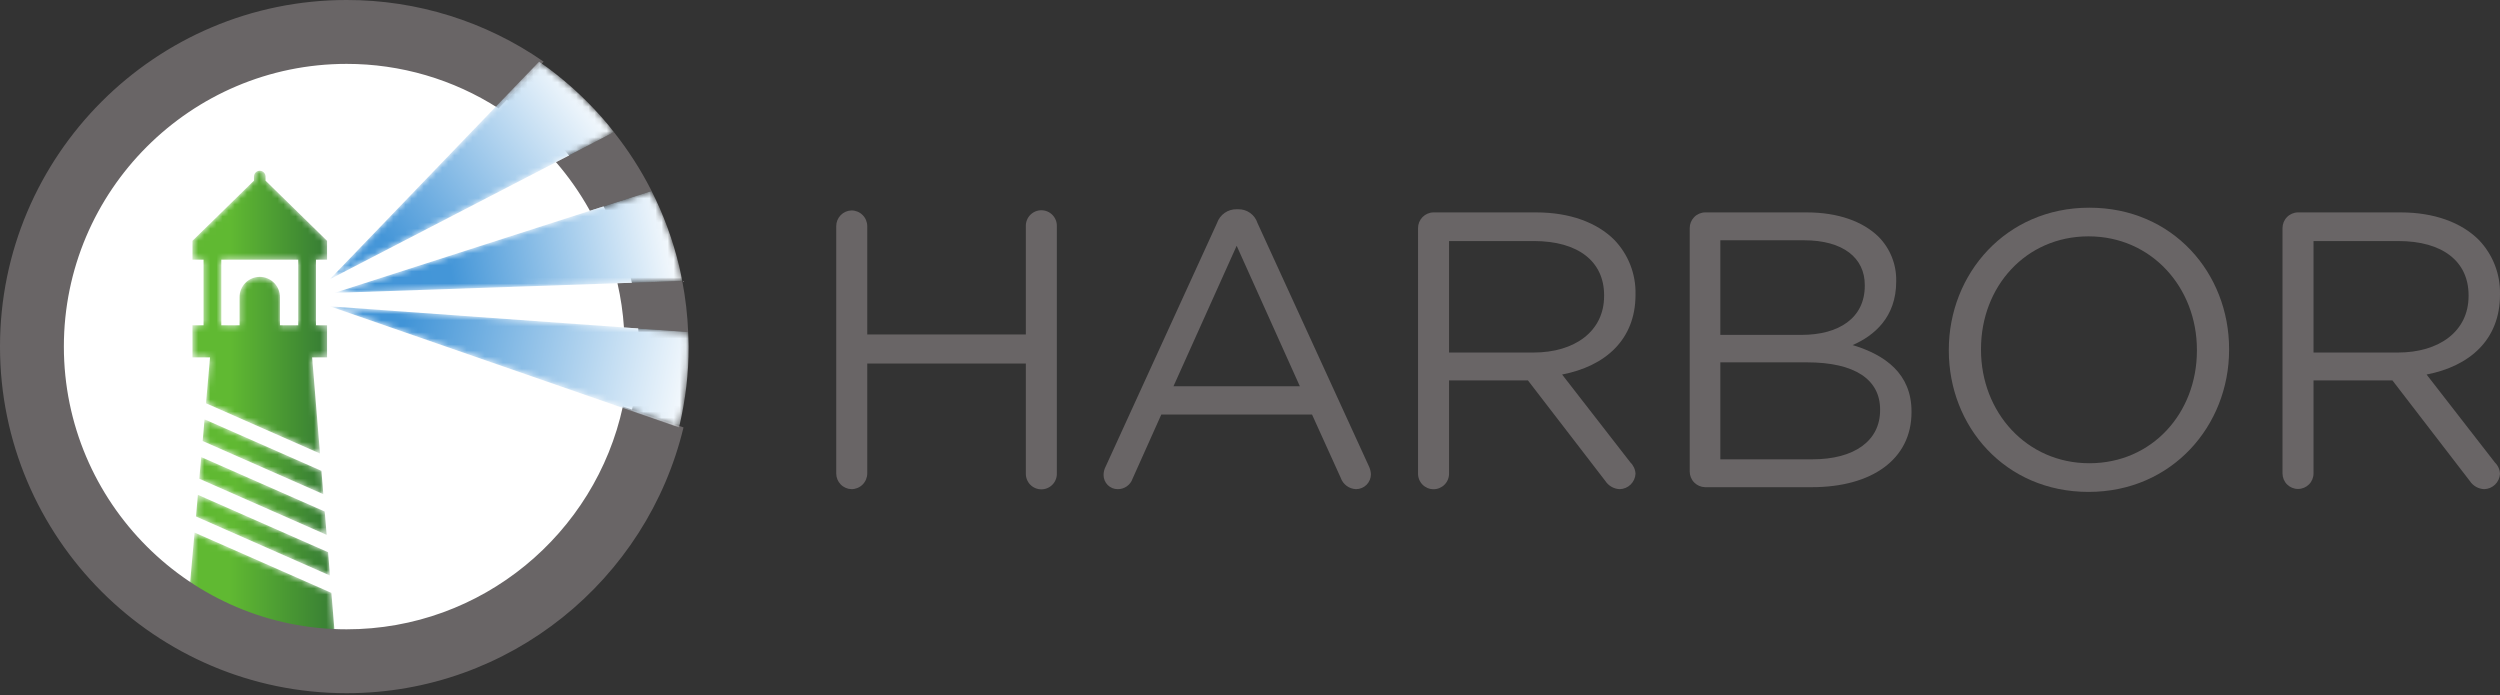 <?xml version="1.0" encoding="UTF-8"?> <svg xmlns="http://www.w3.org/2000/svg" width="410" height="114" viewBox="0 0 410 114" fill="none"><rect x="0" y="0" width="410" height="114" fill="#333333" stroke="none"/><path d="M137.143 37.087C137.141 36.415 137.403 35.769 137.872 35.287C138.342 34.806 138.981 34.527 139.654 34.512C140.336 34.514 140.99 34.786 141.472 35.269C141.954 35.751 142.226 36.405 142.228 37.087V54.856H168.238V37.087C168.23 36.748 168.289 36.411 168.413 36.095C168.537 35.779 168.723 35.492 168.96 35.249C169.197 35.006 169.48 34.813 169.792 34.681C170.105 34.549 170.441 34.481 170.78 34.481C171.119 34.481 171.455 34.549 171.768 34.681C172.08 34.813 172.364 35.006 172.6 35.249C172.837 35.492 173.023 35.779 173.147 36.095C173.271 36.411 173.331 36.748 173.322 37.087V77.646C173.331 77.985 173.271 78.323 173.147 78.638C173.023 78.954 172.837 79.242 172.6 79.485C172.364 79.728 172.08 79.921 171.768 80.052C171.455 80.184 171.119 80.252 170.78 80.252C170.441 80.252 170.105 80.184 169.792 80.052C169.48 79.921 169.197 79.728 168.96 79.485C168.723 79.242 168.537 78.954 168.413 78.638C168.289 78.323 168.23 77.985 168.238 77.646V59.62H142.228V77.646C142.226 78.328 141.954 78.982 141.472 79.465C140.99 79.947 140.336 80.219 139.654 80.222C138.981 80.206 138.342 79.928 137.872 79.446C137.403 78.965 137.141 78.318 137.143 77.646V37.087Z" fill="#696566"></path><path d="M213.178 63.353L202.813 40.307L192.448 63.353H213.178ZM181.311 76.552L199.594 36.573C199.822 35.904 200.256 35.324 200.835 34.919C201.414 34.513 202.107 34.303 202.813 34.319H203.071C203.77 34.305 204.454 34.516 205.022 34.922C205.59 35.328 206.012 35.907 206.226 36.572L224.508 76.486C224.698 76.89 224.808 77.328 224.83 77.774C224.831 78.095 224.767 78.413 224.645 78.71C224.522 79.007 224.342 79.277 224.115 79.504C223.887 79.731 223.618 79.912 223.321 80.035C223.024 80.158 222.706 80.221 222.385 80.221C221.827 80.198 221.289 80.008 220.841 79.675C220.393 79.342 220.056 78.881 219.874 78.353L215.175 67.988H190.452L185.752 78.483C185.581 78.994 185.251 79.438 184.812 79.75C184.372 80.063 183.844 80.228 183.304 80.221C183 80.222 182.698 80.163 182.416 80.047C182.134 79.931 181.878 79.76 181.663 79.544C181.448 79.329 181.277 79.073 181.161 78.791C181.045 78.509 180.986 78.207 180.987 77.902C180.985 77.433 181.097 76.97 181.311 76.552Z" fill="#696566"></path><path d="M251.485 57.816C258.246 57.816 263.073 54.341 263.073 48.546V48.418C263.073 42.882 258.825 39.532 251.55 39.532H237.643V57.816H251.485ZM232.559 37.409C232.557 36.737 232.819 36.091 233.288 35.609C233.758 35.128 234.397 34.849 235.069 34.834H251.935C257.472 34.834 261.914 36.508 264.747 39.34C265.882 40.52 266.774 41.911 267.37 43.436C267.967 44.96 268.257 46.588 268.224 48.224V48.353C268.224 55.757 263.202 60.07 256.185 61.422L267.386 75.842C267.894 76.335 268.193 77.003 268.224 77.71C268.187 78.375 267.902 79.002 267.424 79.467C266.947 79.932 266.313 80.201 265.647 80.221C265.171 80.204 264.706 80.072 264.291 79.836C263.877 79.601 263.525 79.269 263.266 78.869L250.583 62.388H237.643V77.645C237.649 77.983 237.588 78.318 237.463 78.632C237.337 78.946 237.151 79.231 236.914 79.472C236.678 79.713 236.395 79.904 236.084 80.035C235.773 80.166 235.438 80.233 235.101 80.233C234.763 80.233 234.429 80.166 234.117 80.035C233.806 79.904 233.523 79.713 233.287 79.472C233.05 79.231 232.864 78.946 232.739 78.632C232.613 78.318 232.552 77.983 232.558 77.645L232.559 37.409Z" fill="#696566"></path><path d="M297.263 75.327C304.088 75.327 308.336 72.302 308.336 67.281V67.152C308.336 62.259 304.216 59.425 296.362 59.425H282.135V75.327L297.263 75.327ZM295.46 54.92C301.577 54.92 305.825 52.151 305.825 46.872V46.743C305.825 42.301 302.285 39.405 295.848 39.405H282.135V54.92H295.46ZM277.113 37.409C277.112 36.737 277.374 36.09 277.843 35.609C278.313 35.127 278.952 34.849 279.624 34.834H296.298C301.448 34.834 305.504 36.313 308.079 38.824C309.019 39.773 309.759 40.899 310.256 42.138C310.754 43.376 310.999 44.701 310.977 46.036V46.164C310.977 52.023 307.371 55.049 303.831 56.593C309.174 58.203 313.487 61.293 313.487 67.473V67.602C313.487 75.327 306.984 79.898 297.135 79.898H279.624C278.952 79.882 278.313 79.604 277.844 79.123C277.374 78.642 277.112 77.996 277.113 77.324V37.409Z" fill="#696566"></path><path d="M360.293 57.494V57.366C360.293 47.13 352.825 38.761 342.524 38.761C332.223 38.761 324.884 47.002 324.884 57.237V57.366C324.884 67.602 332.352 75.971 342.652 75.971C352.954 75.971 360.293 67.731 360.293 57.494H360.293ZM319.605 57.494V57.366C319.605 44.941 328.94 34.062 342.652 34.062C356.366 34.062 365.572 44.812 365.572 57.237V57.366C365.572 69.791 356.236 80.672 342.524 80.672C328.811 80.672 319.605 69.92 319.605 57.494Z" fill="#696566"></path><path d="M393.258 57.816C400.019 57.816 404.847 54.341 404.847 48.546V48.418C404.847 42.882 400.598 39.532 393.323 39.532H379.417V57.816H393.258ZM374.332 37.409C374.33 36.737 374.592 36.09 375.062 35.609C375.531 35.127 376.171 34.849 376.843 34.834H393.708C399.246 34.834 403.688 36.508 406.521 39.34C407.656 40.52 408.548 41.911 409.144 43.436C409.741 44.96 410.031 46.588 409.998 48.224V48.353C409.998 55.757 404.975 60.07 397.959 61.422L409.16 75.842C409.668 76.335 409.967 77.003 409.998 77.71C409.961 78.375 409.675 79.002 409.198 79.467C408.721 79.932 408.087 80.201 407.421 80.221C406.945 80.204 406.48 80.072 406.065 79.836C405.651 79.601 405.299 79.269 405.04 78.869L392.358 62.388H379.417V77.645C379.417 78.32 379.149 78.967 378.672 79.444C378.195 79.92 377.549 80.188 376.874 80.188C376.2 80.188 375.553 79.92 375.076 79.444C374.599 78.967 374.331 78.32 374.331 77.645V37.409" fill="#696566"></path><path d="M7.432 56.842C7.432 47.217 10.286 37.807 15.634 29.804C20.982 21.8 28.582 15.562 37.475 11.879C46.368 8.195 56.154 7.231 65.595 9.109C75.035 10.987 83.707 15.622 90.514 22.428C97.32 29.235 101.955 37.907 103.833 47.347C105.711 56.788 104.747 66.574 101.064 75.467C97.38 84.36 91.142 91.96 83.139 97.308C75.135 102.656 65.726 105.511 56.1 105.511C49.709 105.511 43.38 104.252 37.476 101.806C31.571 99.36 26.206 95.775 21.686 91.256C17.167 86.737 13.582 81.372 11.136 75.467C8.691 69.562 7.432 63.233 7.432 56.842Z" fill="white"></path><mask id="mask0_1202_693" style="mask-type:luminance" maskUnits="userSpaceOnUse" x="30" y="87" width="26" height="23"><path d="M54.349 97.23L31.905 87.339L30.655 101.463L55.337 109.305L54.349 97.23Z" fill="white"></path></mask><g mask="url(#mask0_1202_693)"><path d="M54.349 97.23L31.905 87.339L30.655 101.463L55.337 109.305L54.349 97.23Z" fill="url(#paint0_linear_1202_693)"></path></g><mask id="mask1_1202_693" style="mask-type:luminance" maskUnits="userSpaceOnUse" x="31" y="28" width="23" height="47"><path d="M36.298 42.59H48.902V53.343H45.911V48.749C45.915 48.312 45.833 47.878 45.668 47.472C45.504 47.067 45.261 46.698 44.953 46.387C44.645 46.076 44.279 45.829 43.875 45.661C43.471 45.492 43.038 45.406 42.6 45.406C42.162 45.406 41.729 45.492 41.325 45.661C40.921 45.829 40.555 46.076 40.247 46.387C39.939 46.698 39.696 47.067 39.532 47.472C39.367 47.878 39.285 48.312 39.289 48.749V53.343H36.298L36.298 42.59ZM33.78 66.141L52.48 74.382L51.19 58.612H53.638V53.343H51.822V42.59H53.638V39.498L43.552 29.63V28.935C43.547 28.686 43.445 28.448 43.267 28.274C43.089 28.099 42.85 28.001 42.6 28.001C42.351 28.001 42.111 28.099 41.933 28.274C41.755 28.448 41.653 28.686 41.648 28.935V29.63L31.562 39.499V42.59H33.379V53.343H31.562V58.612H34.446L33.78 66.141Z" fill="white"></path></mask><g mask="url(#mask1_1202_693)"><path d="M36.298 42.59H48.902V53.343H45.911V48.749C45.915 48.312 45.833 47.878 45.668 47.472C45.504 47.067 45.261 46.698 44.953 46.387C44.645 46.076 44.279 45.829 43.875 45.661C43.471 45.492 43.038 45.406 42.6 45.406C42.162 45.406 41.729 45.492 41.325 45.661C40.921 45.829 40.555 46.076 40.247 46.387C39.939 46.698 39.696 47.067 39.532 47.472C39.367 47.878 39.285 48.312 39.289 48.749V53.343H36.298L36.298 42.59ZM33.78 66.141L52.48 74.382L51.19 58.612H53.638V53.343H51.822V42.59H53.638V39.498L43.552 29.63V28.935C43.547 28.686 43.445 28.448 43.267 28.274C43.089 28.099 42.85 28.001 42.6 28.001C42.351 28.001 42.111 28.099 41.933 28.274C41.755 28.448 41.653 28.686 41.648 28.935V29.63L31.562 39.499V42.59H33.379V53.343H31.562V58.612H34.446L33.78 66.141Z" fill="url(#paint1_linear_1202_693)"></path></g><mask id="mask2_1202_693" style="mask-type:luminance" maskUnits="userSpaceOnUse" x="32" y="74" width="22" height="14"><path d="M32.685 78.517L53.572 87.722L53.258 83.889L33 74.962L32.685 78.517Z" fill="white"></path></mask><g mask="url(#mask2_1202_693)"><path d="M32.685 78.517L53.572 87.722L53.258 83.889L33 74.962L32.685 78.517Z" fill="url(#paint2_linear_1202_693)"></path></g><mask id="mask3_1202_693" style="mask-type:luminance" maskUnits="userSpaceOnUse" x="32" y="81" width="23" height="14"><path d="M32.138 84.706L54.117 94.392L53.804 90.56L32.453 81.151L32.138 84.706Z" fill="white"></path></mask><g mask="url(#mask3_1202_693)"><path d="M32.138 84.706L54.117 94.392L53.804 90.56L32.453 81.151L32.138 84.706Z" fill="url(#paint3_linear_1202_693)"></path></g><mask id="mask4_1202_693" style="mask-type:luminance" maskUnits="userSpaceOnUse" x="33" y="68" width="21" height="14"><path d="M33.548 68.773L33.233 72.329L53.027 81.051L52.713 77.219L33.548 68.773Z" fill="white"></path></mask><g mask="url(#mask4_1202_693)"><path d="M33.548 68.773L33.233 72.329L53.027 81.051L52.713 77.219L33.548 68.773Z" fill="url(#paint4_linear_1202_693)"></path></g><path d="M96.741 34.568L106.856 31.319C106.819 31.247 106.789 31.172 106.752 31.101C105.045 27.767 103.013 24.61 100.687 21.675L91.184 26.592C93.268 29 95.1 31.615 96.652 34.395C96.683 34.452 96.71 34.511 96.741 34.568Z" fill="#696566"></path><path d="M102.328 53.7L112.859 54.456C112.745 51.647 112.421 48.85 111.89 46.089L101.265 46.451C101.811 48.836 102.166 51.26 102.328 53.7Z" fill="#696566"></path><path d="M56.841 103.208C31.275 103.208 10.474 82.408 10.474 56.842C10.474 31.276 31.275 10.477 56.841 10.477C65.681 10.468 74.338 13.004 81.776 17.78L89.152 10.11C79.668 3.517 68.391 -0.011 56.841 2.59468e-05C25.499 2.59468e-05 0 25.5 0 56.842C0 88.185 25.499 113.684 56.841 113.684C83.617 113.684 106.105 95.064 112.096 70.098L102.153 66.649C97.64 87.519 79.042 103.208 56.841 103.208Z" fill="#696566"></path><mask id="mask5_1202_693" style="mask-type:luminance" maskUnits="userSpaceOnUse" x="54" y="10" width="47" height="36"><path d="M99.702 20.426C96.83 16.991 93.566 13.904 89.976 11.229C89.46 10.848 88.939 10.475 88.411 10.111L81.036 17.781L54.117 45.776L91.184 26.593L100.687 21.675C100.358 21.259 100.041 20.833 99.702 20.426Z" fill="white"></path></mask><g mask="url(#mask5_1202_693)"><path d="M99.702 20.426C96.83 16.991 93.566 13.904 89.976 11.229C89.46 10.848 88.939 10.475 88.411 10.111L81.036 17.781L54.117 45.776L91.184 26.593L100.687 21.675C100.358 21.259 100.041 20.833 99.702 20.426Z" fill="url(#paint5_linear_1202_693)"></path></g><mask id="mask6_1202_693" style="mask-type:luminance" maskUnits="userSpaceOnUse" x="54" y="50" width="59" height="21"><path d="M112.93 56.393C112.924 55.743 112.886 55.101 112.858 54.456L102.327 53.7L54.117 50.24L101.413 66.649L111.355 70.098C111.384 69.981 111.418 69.865 111.446 69.746C112.436 65.516 112.938 61.186 112.94 56.842C112.94 56.692 112.931 56.544 112.93 56.393H112.93Z" fill="white"></path></mask><g mask="url(#mask6_1202_693)"><path d="M112.93 56.393C112.924 55.743 112.886 55.101 112.858 54.456L102.327 53.7L54.117 50.24L101.413 66.649L111.355 70.098C111.384 69.981 111.418 69.865 111.446 69.746C112.436 65.516 112.938 61.186 112.94 56.842C112.94 56.692 112.931 56.544 112.93 56.393" fill="url(#paint6_linear_1202_693)"></path></g><mask id="mask7_1202_693" style="mask-type:luminance" maskUnits="userSpaceOnUse" x="54" y="31" width="58" height="18"><path d="M111.378 43.644C110.356 39.374 108.839 35.238 106.857 31.319L96.742 34.569L54.848 48.032L101.264 46.452L111.89 46.09C111.732 45.271 111.571 44.452 111.379 43.644L111.378 43.644Z" fill="white"></path></mask><g mask="url(#mask7_1202_693)"><path d="M111.378 43.644C110.356 39.374 108.839 35.238 106.857 31.319L96.742 34.569L54.848 48.032L101.264 46.452L111.89 46.09C111.732 45.271 111.571 44.452 111.379 43.644" fill="url(#paint7_linear_1202_693)"></path></g><defs><linearGradient id="paint0_linear_1202_693" x1="30.657" y1="98.326" x2="55.337" y2="98.326" gradientUnits="userSpaceOnUse"><stop stop-color="#60B932"></stop><stop offset="0.282" stop-color="#60B932"></stop><stop offset="1" stop-color="#367C34"></stop></linearGradient><linearGradient id="paint1_linear_1202_693" x1="31.564" y1="51.178" x2="53.638" y2="51.178" gradientUnits="userSpaceOnUse"><stop stop-color="#60B932"></stop><stop offset="0.282" stop-color="#60B932"></stop><stop offset="1" stop-color="#367C34"></stop></linearGradient><linearGradient id="paint2_linear_1202_693" x1="32.688" y1="81.339" x2="53.573" y2="81.339" gradientUnits="userSpaceOnUse"><stop stop-color="#60B932"></stop><stop offset="0.282" stop-color="#60B932"></stop><stop offset="1" stop-color="#367C34"></stop></linearGradient><linearGradient id="paint3_linear_1202_693" x1="32.141" y1="87.767" x2="54.119" y2="87.767" gradientUnits="userSpaceOnUse"><stop stop-color="#60B932"></stop><stop offset="0.282" stop-color="#60B932"></stop><stop offset="1" stop-color="#367C34"></stop></linearGradient><linearGradient id="paint4_linear_1202_693" x1="33.236" y1="74.909" x2="53.028" y2="74.909" gradientUnits="userSpaceOnUse"><stop stop-color="#60B932"></stop><stop offset="0.282" stop-color="#60B932"></stop><stop offset="1" stop-color="#367C34"></stop></linearGradient><linearGradient id="paint5_linear_1202_693" x1="54.414" y1="45.535" x2="97.493" y2="13.632" gradientUnits="userSpaceOnUse"><stop stop-color="#4596D8"></stop><stop offset="0.2" stop-color="#4596D8"></stop><stop offset="1" stop-color="white"></stop></linearGradient><linearGradient id="paint6_linear_1202_693" x1="53.786" y1="51.151" x2="115.634" y2="63.773" gradientUnits="userSpaceOnUse"><stop stop-color="#4194D7"></stop><stop offset="0.2" stop-color="#4194D7"></stop><stop offset="1" stop-color="white"></stop></linearGradient><linearGradient id="paint7_linear_1202_693" x1="55.05" y1="48.415" x2="112.007" y2="38.141" gradientUnits="userSpaceOnUse"><stop stop-color="#4194D7"></stop><stop offset="0.333" stop-color="#4496D8"></stop><stop offset="1" stop-color="white"></stop></linearGradient></defs></svg> 